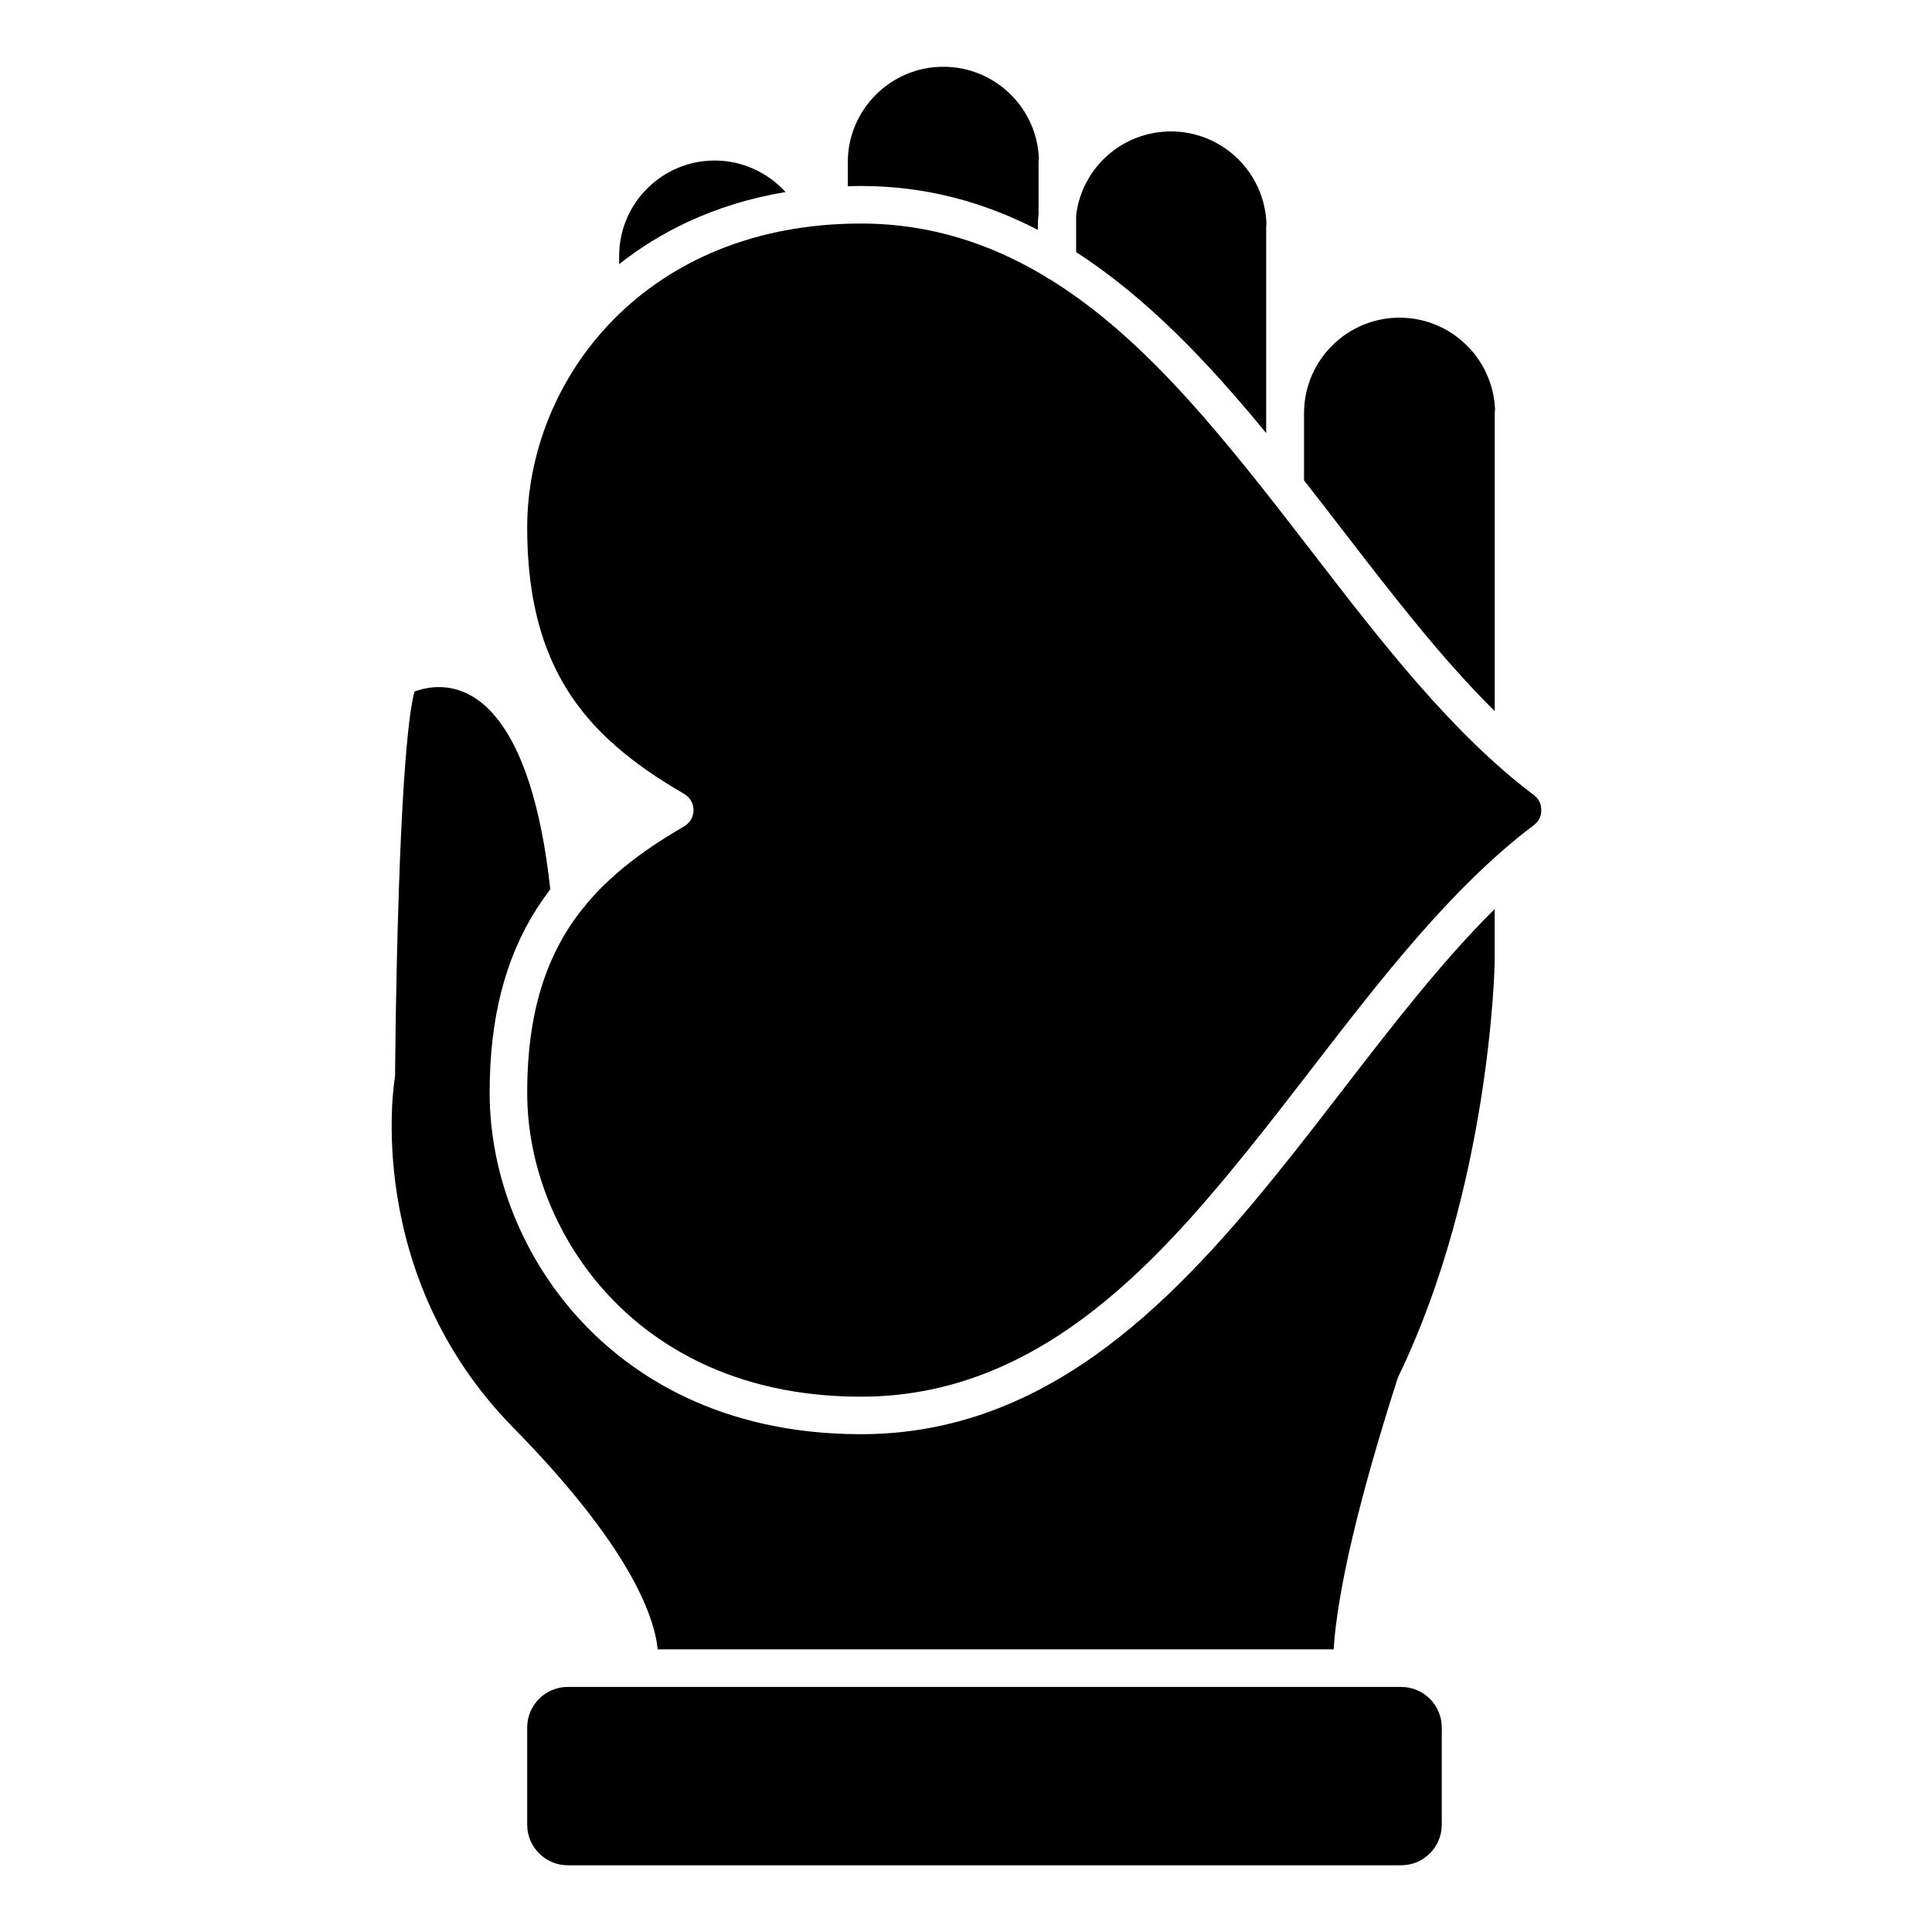 <?xml version="1.0" encoding="UTF-8"?>
<!-- Uploaded to: SVG Repo, www.svgrepo.com, Generator: SVG Repo Mixer Tools -->
<svg fill="#000000" width="800px" height="800px" version="1.1" viewBox="144 144 512 512" xmlns="http://www.w3.org/2000/svg">
 <g>
  <path d="m283.71 601.8v25.766c0 5.93 4.82 10.75 10.742 10.75h220.88c5.93 0 10.75-4.82 10.75-10.75v-25.766c0-5.926-4.82-10.746-10.75-10.746h-220.88c-5.922 0.004-10.742 4.824-10.742 10.746z"/>
  <path d="m499.75 432.95c-5.754 7.457-11.699 15.168-17.719 22.59-28.809 35.59-62.043 68.535-109.86 68.535-37.98 0-61.137-16.152-73.875-29.699-15.594-16.59-24.535-38.754-24.535-60.805 0-19.672 4.086-35.625 12.484-48.766 1.117-1.75 2.312-3.445 3.594-5.113-2.414-21.984-7.41-37.535-14.879-46.195-8.414-9.77-17.664-7.543-21.098-6.223-1.059 3.496-3.836 18.863-4.957 85.027-0.16 9.844-0.207 16.547-0.207 16.609 0 0.281-0.023 0.57-0.082 0.848-0.09 0.508-8.625 51.809 31.398 92.574 30.625 31.191 37.348 49.652 38.289 58.766h179.12c1.039-15.773 6.723-39.867 16.934-71.738 0.035-0.109 0.098-0.207 0.137-0.316 0.051-0.105 0.07-0.223 0.121-0.324 24.336-50.367 25.484-109.06 25.492-109.65v-14.168c-13.957 13.84-26.883 30.582-40.363 48.047z"/>
  <path d="m333.41 186.54c-13.965 0-25.332 11.355-25.332 25.32v2.144c10.379-8.203 24.766-15.887 44.094-19.113-4.723-5.211-11.543-8.352-18.762-8.352z"/>
  <path d="m419.04 204.92v-0.785c0-1.23 0.07-2.438 0.191-3.617v-13.523c0-0.312 0.031-0.613 0.086-0.906-0.48-13.539-11.652-24.398-25.312-24.398-13.969 0-25.332 11.355-25.332 25.305v6.34c1.152-0.031 2.316-0.047 3.5-0.047 17.383 0 32.836 4.379 46.867 11.633z"/>
  <path d="m479.55 258.77v-54.633c0-0.289 0.02-0.57 0.07-0.84-0.449-13.566-11.629-24.465-25.297-24.465-12.836 0-23.594 9.531-25.137 22.215v9.773c18.988 12.234 35.312 29.609 50.363 47.949z"/>
  <path d="m540.12 332.46v-78.938c0-0.312 0.031-0.621 0.086-0.91-0.484-13.547-11.652-24.426-25.312-24.426-13.961 0-25.312 11.367-25.312 25.336v17.785c3.461 4.41 6.879 8.828 10.219 13.168 13.449 17.457 26.371 34.191 40.32 47.984z"/>
  <path d="m550.42 354.64c-21.629-16.277-40.371-40.586-58.496-64.094-5.734-7.438-11.656-15.125-17.613-22.477-14.832-18.328-31.57-37.363-52.043-50.027-0.312-0.133-0.598-0.297-0.875-0.488-0.16-0.102-0.312-0.215-0.465-0.332-14.242-8.543-30.285-13.984-48.754-13.984-28.461 0-50.422 10.184-65.348 25.207-0.137 0.156-0.281 0.301-0.438 0.438-14.93 15.262-22.676 35.395-22.676 54.922 0 27.336 8.379 44.113 22.152 56.73 0.367 0.246 0.691 0.551 0.984 0.887 5.414 4.797 11.621 9.004 18.461 12.969 1.535 0.891 2.481 2.523 2.481 4.301 0 1.777-0.941 3.41-2.481 4.301-6.828 3.961-13.027 8.16-18.438 12.949-0.301 0.348-0.637 0.664-1.023 0.922-2.359 2.16-4.559 4.445-6.586 6.883-0.242 0.398-0.535 0.762-0.875 1.078-9.266 11.648-14.672 26.789-14.672 48.758 0 19.555 7.961 39.23 21.836 53.992 11.391 12.117 32.199 26.562 66.625 26.562 45.816 0 76.746-33.469 102.13-64.84 5.941-7.332 11.848-15.004 17.566-22.41 18.141-23.512 36.895-47.82 58.574-64.191 1.344-1.031 2.012-2.348 2.012-4-0.004-1.68-0.672-3-2.043-4.055z"/>
 </g>
</svg>